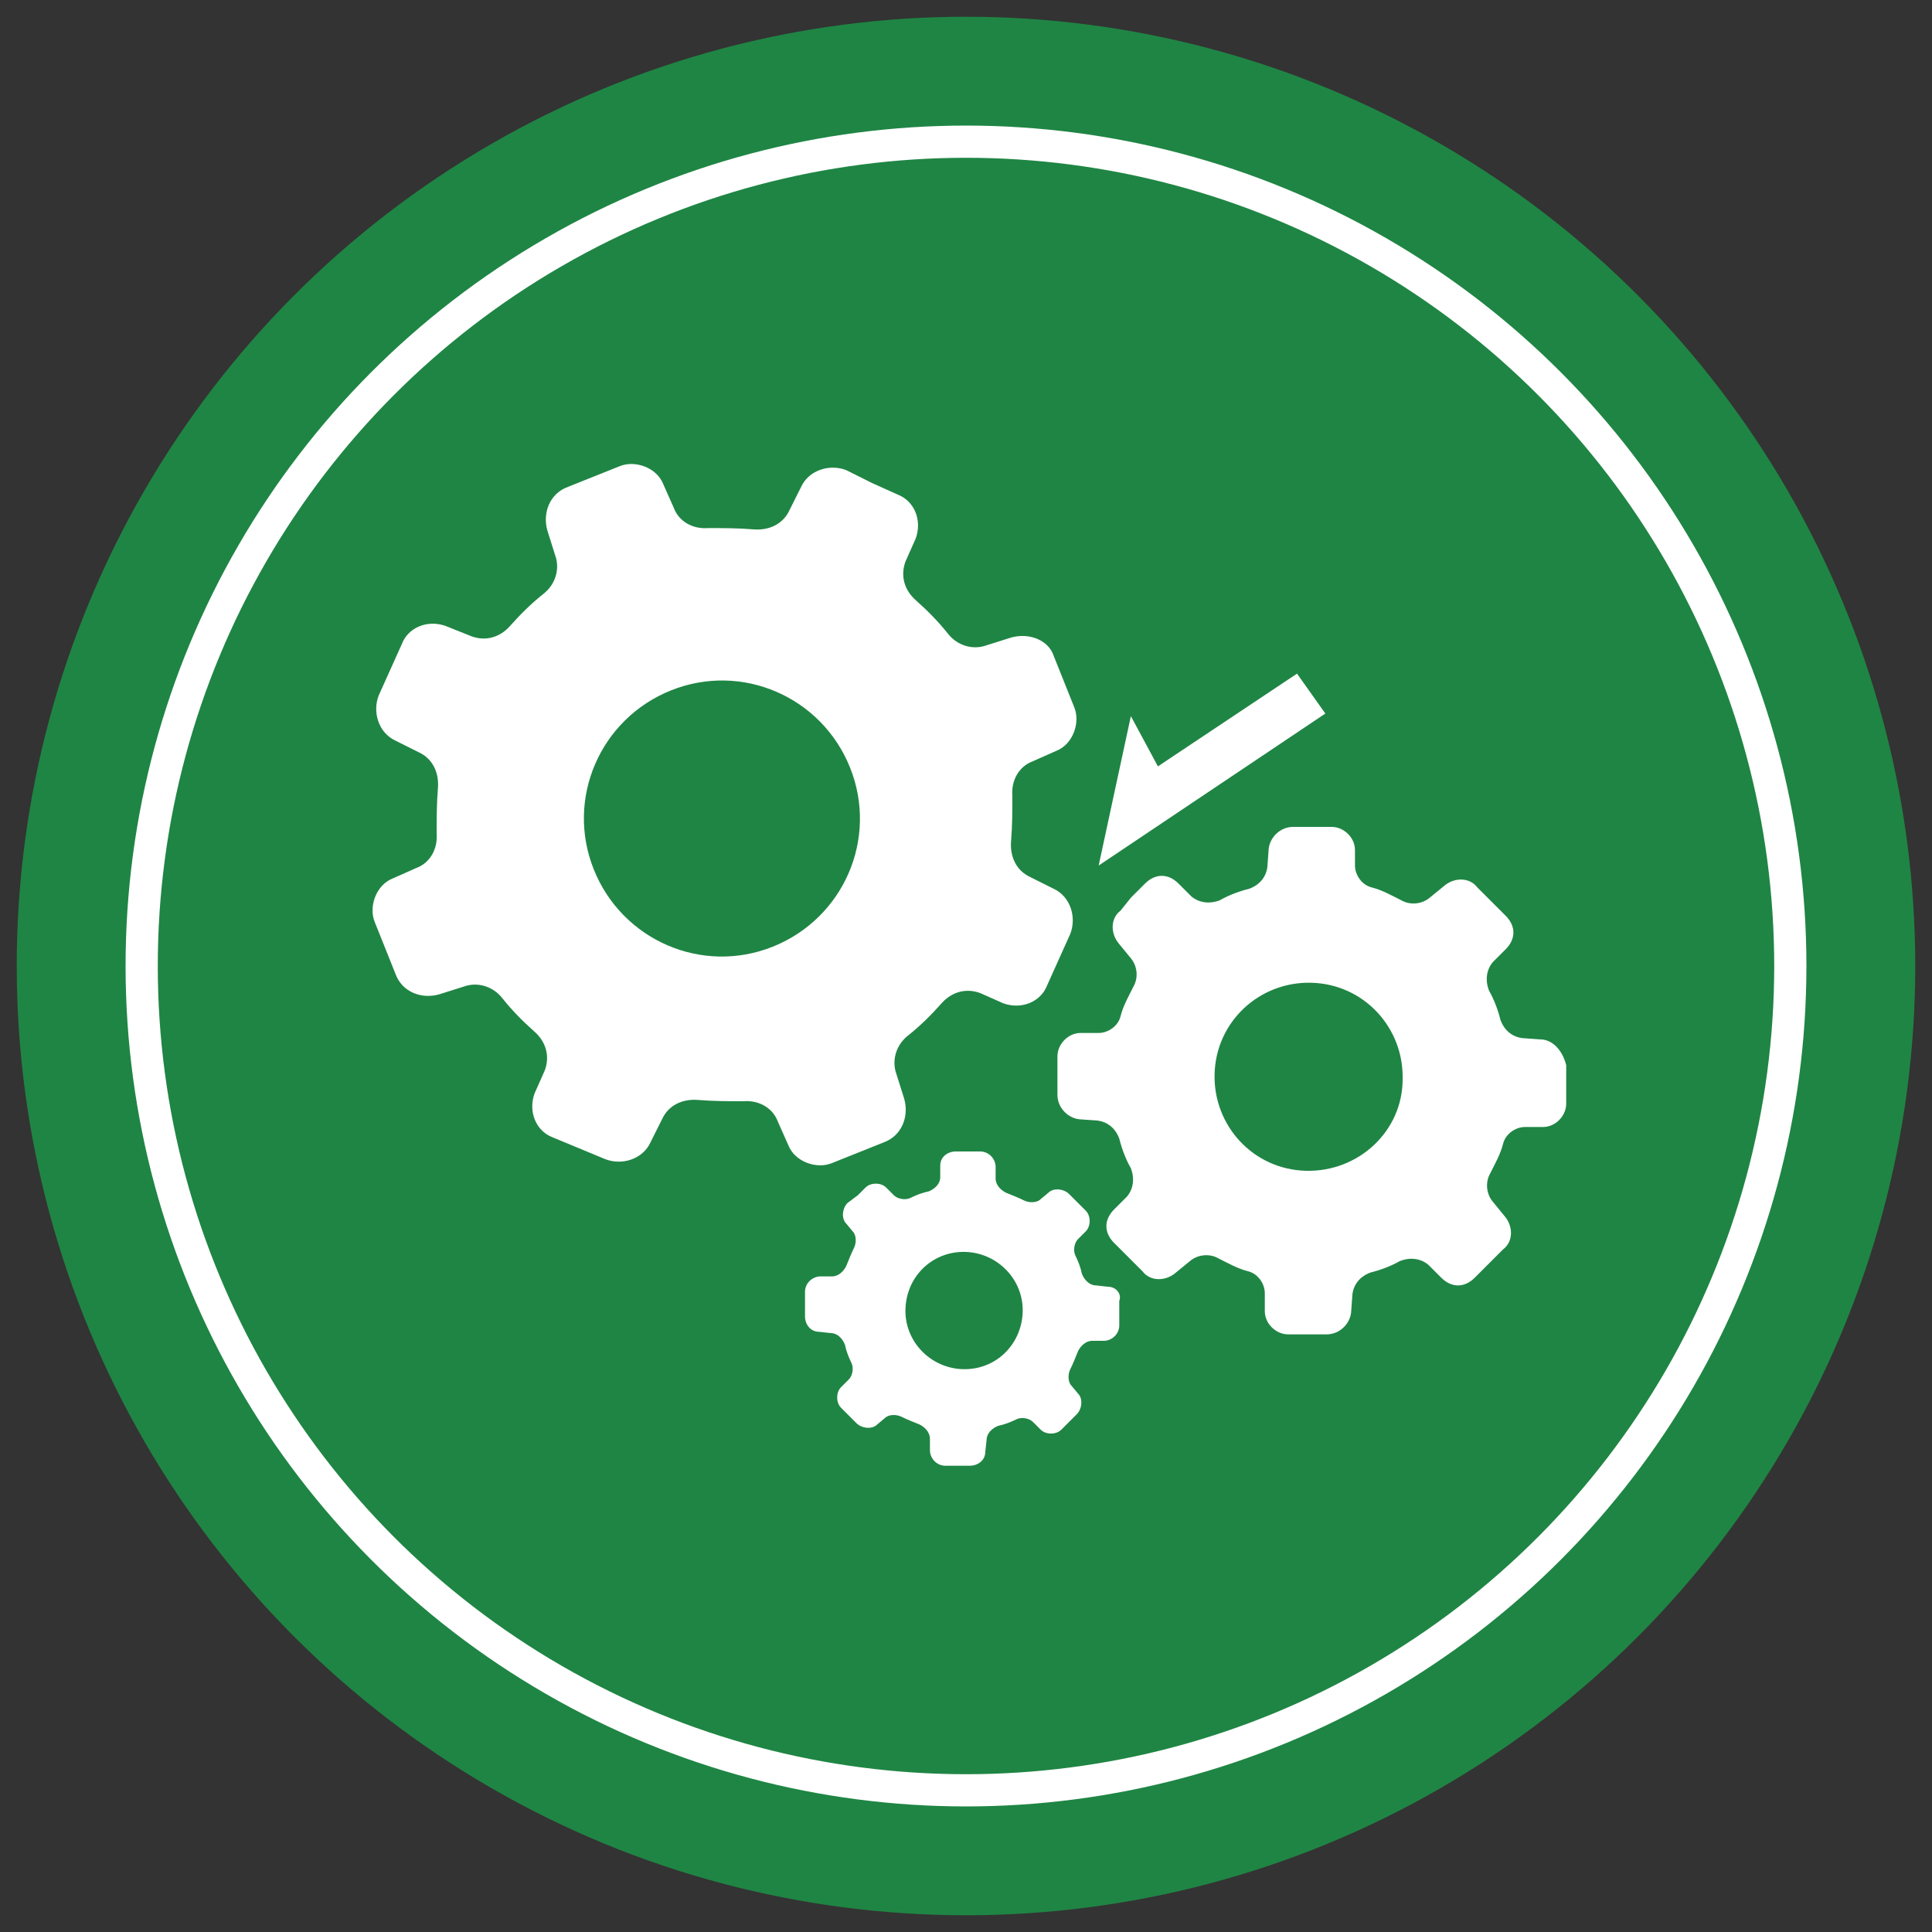 <?xml version="1.0" encoding="utf-8"?>
<!-- Generator: Adobe Illustrator 25.0.1, SVG Export Plug-In . SVG Version: 6.00 Build 0)  -->
<svg version="1.1" id="图层_1" xmlns="http://www.w3.org/2000/svg" xmlns:xlink="http://www.w3.org/1999/xlink" x="0px" y="0px"
	 viewBox="0 0 150 150" style="enable-background:new 0 0 150 150;" xml:space="preserve">
<rect x="0" y="0" width="150" height="150" fill="#333333" stroke="none"/>
<style type="text/css">
	.st0{fill:#1F8544;}
	.st1{fill:none;stroke:#FFFFFF;stroke-width:2.5;stroke-miterlimit:10;}
	.st2{fill:#FFFFFF;}
	.st3{clip-path:url(#SVGID_2_);fill:#FFFFFF;}
	.st4{clip-path:url(#SVGID_4_);fill:#FFFFFF;}
	.st5{clip-path:url(#SVGID_6_);fill:#FFFFFF;}
	.st6{clip-path:url(#SVGID_8_);fill:#FFFFFF;}
	.st7{clip-path:url(#SVGID_10_);fill:#FFFFFF;}
	.st8{clip-path:url(#SVGID_12_);fill:#FFFFFF;}
	.st9{clip-path:url(#SVGID_14_);fill:#FFFFFF;}
	.st10{clip-path:url(#SVGID_16_);fill:#FFFFFF;}
	.st11{clip-path:url(#SVGID_18_);fill:#FFFFFF;}
	.st12{clip-path:url(#SVGID_20_);fill:#FFFFFF;}
</style>
<circle class="st0" cx="75" cy="75" r="73.7"/>
<circle class="st1" cx="75" cy="75" r="64"/>
<g>
	<polygon id="XMLID_9_" class="st2" points="102.9,55.4 85.3,67.2 87.8,55.6 89.9,59.5 100.7,52.3 	"/>
	<path id="XMLID_1_" class="st2" d="M78.5,49.5l-1.9,0.6c-1.1,0.4-2.3,0-3-0.9c-0.8-1-1.6-1.8-2.5-2.6c-0.9-0.8-1.2-1.9-0.8-3
		l0.8-1.8c0.5-1.4-0.1-2.9-1.4-3.4l-2-0.9l-2-1c-1.3-0.5-2.9,0-3.5,1.3l-0.9,1.8c-0.5,1.1-1.6,1.6-2.8,1.5c-1.2-0.1-2.4-0.1-3.5-0.1
		c-1.2,0.1-2.3-0.5-2.7-1.6l-0.8-1.8c-0.5-1.3-2.2-1.9-3.4-1.4l-2,0.8l-2,0.8c-1.4,0.5-2,2-1.6,3.4l0.6,1.9c0.4,1.1,0,2.3-0.9,3
		c-1,0.8-1.8,1.6-2.6,2.5c-0.8,0.9-1.9,1.2-3,0.8l-2-0.8c-1.4-0.5-2.9,0.1-3.4,1.4l-0.9,2l-0.9,2c-0.5,1.3,0,2.9,1.3,3.5l1.8,0.9
		c1.1,0.5,1.6,1.6,1.5,2.8c-0.1,1.2-0.1,2.4-0.1,3.5c0.1,1.2-0.5,2.3-1.6,2.7l-1.8,0.8c-1.3,0.5-1.9,2.2-1.4,3.4l0.8,2l0.8,2
		c0.5,1.4,2,2,3.4,1.6l1.9-0.6c1.1-0.4,2.3,0,3,0.9c0.8,1,1.6,1.8,2.5,2.6c0.9,0.8,1.2,1.9,0.8,3l-0.8,1.8c-0.5,1.4,0.1,2.9,1.4,3.4
		l4.1,1.7c1.3,0.5,2.9,0,3.5-1.3l0.9-1.8c0.5-1.1,1.6-1.6,2.8-1.5c1.2,0.1,2.4,0.1,3.5,0.1c1.2-0.1,2.3,0.5,2.7,1.6l0.8,1.8
		c0.5,1.3,2.2,1.9,3.4,1.4l2-0.8l2-0.8c1.4-0.5,2-2,1.6-3.4l-0.6-1.9c-0.4-1.1,0-2.3,0.9-3c1-0.8,1.8-1.6,2.6-2.5
		c0.8-0.9,1.9-1.2,3-0.8l1.8,0.8c1.4,0.5,2.9-0.1,3.4-1.4l0.9-2l0.9-2c0.5-1.3,0-2.9-1.3-3.5l-1.8-0.9c-1.1-0.5-1.6-1.6-1.5-2.8
		c0.1-1.2,0.1-2.4,0.1-3.5c-0.1-1.2,0.5-2.3,1.6-2.7l1.8-0.8c1.3-0.5,1.9-2.2,1.4-3.4l-0.8-2l-0.8-2C81.4,49.7,79.9,49.1,78.5,49.5
		L78.5,49.5z M60,73.5c-5.5,2.2-11.7-0.5-13.9-6c-2.2-5.5,0.5-11.7,6-13.9c5.5-2.2,11.7,0.5,13.9,6C68.2,65.1,65.5,71.3,60,73.5
		L60,73.5z M119.6,80.7l-1.4-0.1c-0.8-0.1-1.4-0.6-1.7-1.4c-0.2-0.8-0.5-1.6-0.9-2.3c-0.3-0.8-0.2-1.6,0.3-2.2l1-1
		c0.8-0.8,0.8-1.8,0-2.6l-2.2-2.2c-0.6-0.8-1.8-0.8-2.6-0.1l-1.1,0.9c-0.6,0.5-1.5,0.6-2.2,0.2c-0.8-0.4-1.5-0.8-2.3-1
		c-0.8-0.2-1.3-1-1.3-1.7V66c0-1-0.9-1.8-1.8-1.8h-3c-1,0-1.8,0.8-1.9,1.7l-0.1,1.4c-0.1,0.8-0.6,1.4-1.4,1.7
		c-0.8,0.2-1.6,0.5-2.3,0.9c-0.8,0.3-1.6,0.2-2.2-0.3l-1-1c-0.8-0.8-1.8-0.8-2.6,0l-1.1,1.1L87,70.7c-0.8,0.6-0.8,1.8-0.1,2.6
		l0.9,1.1c0.5,0.6,0.6,1.5,0.2,2.2c-0.4,0.8-0.8,1.5-1,2.3c-0.2,0.8-1,1.3-1.7,1.3h-1.4c-1,0-1.8,0.9-1.8,1.8v3c0,1,0.8,1.8,1.7,1.9
		l1.4,0.1c0.8,0.1,1.4,0.6,1.7,1.4c0.2,0.8,0.5,1.6,0.9,2.3c0.3,0.8,0.2,1.6-0.3,2.2l-1,1c-0.8,0.8-0.8,1.8,0,2.6l1.1,1.1l1.1,1.1
		c0.6,0.8,1.8,0.8,2.6,0.1l1.1-0.9c0.6-0.5,1.5-0.6,2.2-0.2c0.8,0.4,1.5,0.8,2.3,1c0.8,0.2,1.3,1,1.3,1.7v1.4c0,1,0.9,1.8,1.8,1.8h3
		c1,0,1.8-0.8,1.9-1.7l0.1-1.4c0.1-0.8,0.6-1.4,1.4-1.7c0.8-0.2,1.6-0.5,2.3-0.9c0.8-0.3,1.6-0.2,2.2,0.3l1,1c0.8,0.8,1.8,0.8,2.6,0
		l2.2-2.2c0.8-0.6,0.8-1.8,0.1-2.6l-0.9-1.1c-0.5-0.6-0.6-1.5-0.2-2.2c0.4-0.8,0.8-1.5,1-2.3c0.2-0.8,1-1.3,1.7-1.3h1.4
		c1,0,1.8-0.9,1.8-1.8v-3C121.3,81.5,120.5,80.7,119.6,80.7L119.6,80.7z M101.4,90.9c-4.1-0.1-7.2-3.5-7.1-7.5
		c0.1-4.1,3.5-7.2,7.5-7.1c4.1,0.1,7.2,3.5,7.1,7.5C108.9,87.8,105.5,91,101.4,90.9L101.4,90.9z M86,99.9l-0.9-0.1
		c-0.5,0-0.9-0.4-1.1-0.9c-0.1-0.5-0.3-1-0.5-1.4c-0.2-0.4-0.1-1,0.2-1.3l0.6-0.6c0.4-0.4,0.4-1.2,0-1.6l-1.3-1.3
		c-0.4-0.4-1.2-0.5-1.6-0.1l-0.6,0.5c-0.3,0.3-0.9,0.3-1.3,0.1c-0.4-0.2-0.9-0.4-1.4-0.6c-0.4-0.2-0.8-0.6-0.8-1.1v-0.9
		c0-0.6-0.5-1.2-1.2-1.2h-1.9c-0.6,0-1.2,0.4-1.2,1.1L73,91.4c0,0.5-0.4,0.9-0.9,1.1c-0.5,0.1-1,0.3-1.4,0.5c-0.4,0.2-1,0.1-1.3-0.2
		l-0.6-0.6c-0.4-0.4-1.2-0.4-1.6,0l-0.6,0.6l-0.8,0.6c-0.4,0.4-0.5,1.2-0.1,1.6l0.5,0.6c0.3,0.3,0.3,0.9,0.1,1.3
		c-0.2,0.4-0.4,0.9-0.6,1.4c-0.2,0.4-0.6,0.8-1.1,0.8h-0.9c-0.6,0-1.2,0.5-1.2,1.2v1.9c0,0.6,0.4,1.2,1.1,1.2l0.9,0.1
		c0.5,0,0.9,0.4,1.1,0.9c0.1,0.5,0.3,1,0.5,1.4c0.2,0.4,0.1,1-0.2,1.3l-0.6,0.6c-0.4,0.4-0.4,1.2,0,1.6l0.6,0.6l0.6,0.6
		c0.4,0.4,1.2,0.5,1.6,0.1l0.6-0.5c0.3-0.3,0.9-0.3,1.3-0.1c0.4,0.2,0.9,0.4,1.4,0.6c0.4,0.2,0.8,0.6,0.8,1.1v0.9
		c0,0.6,0.5,1.2,1.2,1.2h1.9c0.6,0,1.2-0.4,1.2-1.1l0.1-0.9c0-0.5,0.4-0.9,0.9-1.1c0.5-0.1,1-0.3,1.4-0.5c0.4-0.2,1-0.1,1.3,0.2
		l0.6,0.6c0.4,0.4,1.2,0.4,1.6,0l0.6-0.6l0.6-0.6c0.4-0.4,0.5-1.2,0.1-1.6l-0.5-0.6c-0.3-0.3-0.3-0.9-0.1-1.3
		c0.2-0.4,0.4-0.9,0.6-1.4c0.2-0.4,0.6-0.8,1.1-0.8h0.9c0.6,0,1.2-0.5,1.2-1.2v-1.9C87.1,100.5,86.7,99.9,86,99.9L86,99.9z
		 M74.7,106.3c-2.5-0.1-4.5-2.2-4.4-4.7c0.1-2.6,2.2-4.5,4.7-4.4c2.5,0.1,4.5,2.2,4.4,4.7C79.3,104.4,77.3,106.4,74.7,106.3
		L74.7,106.3z M74.7,106.3"/>
</g>
</svg>
